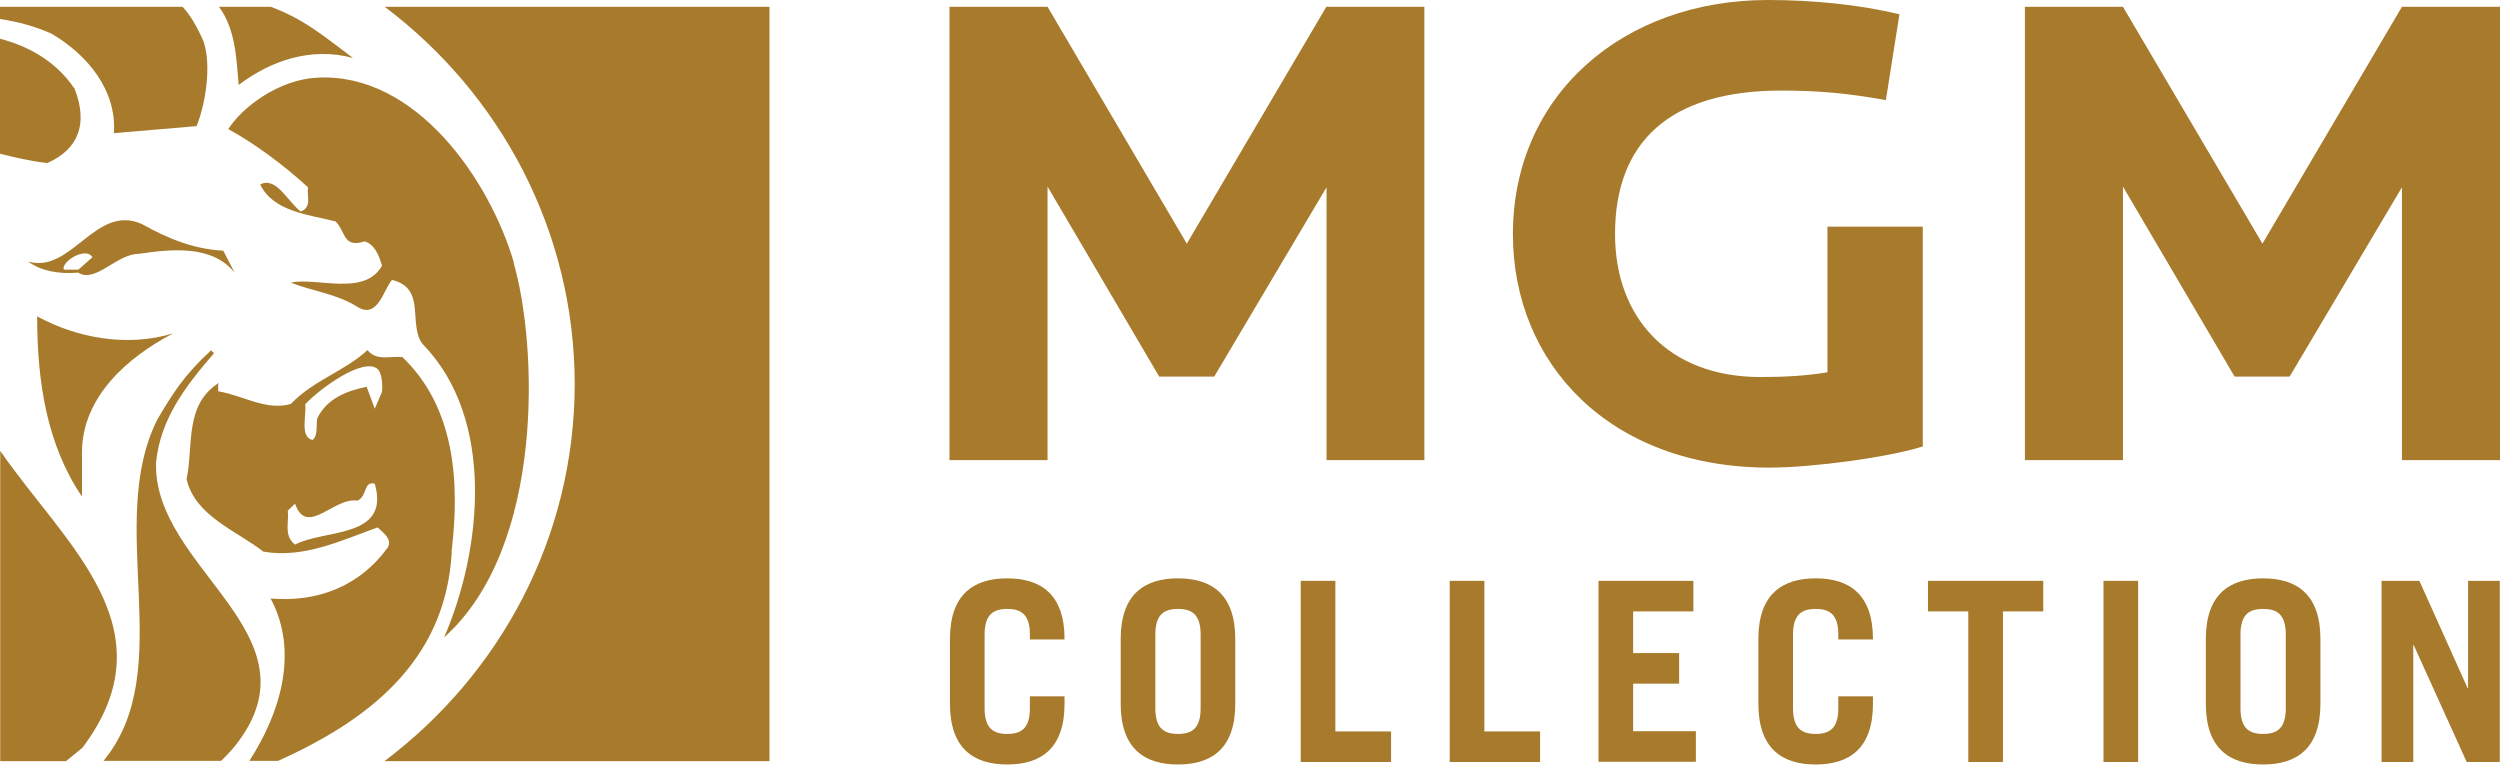 <svg viewBox="0 0 300 92" fill="none" xmlns="http://www.w3.org/2000/svg">
<g clip-path="url(#clip0_7_2889)">
<g clip-path="url(#clip1_7_2889)">
<path d="M4.457 37.962C4.457 45.978 5.679 53.451 9.837 59.592V54.321C9.837 47.69 15.217 42.908 20.788 40C15.217 41.712 9.13 40.516 4.457 37.962Z" fill="#A87A2B"/>
<path d="M9.402 32.364H7.663C7.283 31.413 10.326 29.538 11.087 30.87L9.402 32.364ZM3.424 31.413C4.946 32.527 7.065 32.908 9.375 32.717C11.495 34.022 13.967 30.462 16.658 30.462C20.489 29.891 25.462 29.348 28.152 32.717L26.794 30.081C23.152 29.891 20.081 28.587 17.011 26.875C11.44 24.429 8.587 32.88 3.397 31.386" fill="#A87A2B"/>
<path d="M0 18.451C1.875 18.913 3.723 19.348 5.679 19.565C9.511 17.853 10.543 14.783 8.967 10.679C6.793 7.418 3.478 5.543 0 4.647V18.451Z" fill="#A87A2B"/>
<path d="M26.494 91.332C27.119 90.761 27.717 90.109 28.288 89.402C38.723 76.114 18.369 68.288 18.723 55.516C19.239 50.408 22.065 46.549 25.679 42.391L25.326 42.038C22.092 45.027 20.761 47.147 18.859 50.38C12.582 62.989 21.413 80.408 12.418 91.304H26.494V91.332Z" fill="#A87A2B"/>
<path d="M68.967 46.087C68.94 64.538 60 80.897 46.141 91.332H92.337V0.815H46.169C60 11.25 68.94 27.636 68.967 46.087Z" fill="#A87A2B"/>
<path d="M0 91.332H7.935L9.891 89.728C20.679 75.408 7.799 65.38 0.027 54.103V91.332H0Z" fill="#A87A2B"/>
<path d="M21.902 0.815H0V2.283C2.201 2.609 4.348 3.207 6.196 4.049C10.543 6.603 14.022 10.87 13.668 15.978L23.587 15.136C24.864 11.957 25.408 7.038 24.239 4.538C23.478 2.935 22.799 1.766 21.902 0.815Z" fill="#A87A2B"/>
<path d="M26.277 0.815C28.288 3.533 28.37 7.12 28.641 10.19C32.473 7.283 37.337 5.598 42.364 6.957C38.913 4.402 36.63 2.364 32.5 0.815H26.277Z" fill="#A87A2B"/>
<path d="M45.842 47.011L44.973 49.049L43.995 46.413C41.549 46.929 39.266 47.799 38.071 50.19C37.908 50.87 38.206 52.283 37.5 52.799C35.951 52.446 36.794 49.864 36.63 48.505C38.424 46.603 43.56 42.853 45.299 44.266C45.734 44.62 45.951 45.87 45.842 46.984M35.408 65.353C34.022 64.321 34.701 62.636 34.538 61.277L35.408 60.435C36.794 64.511 40.109 59.592 42.88 60.081C44.103 59.565 43.587 57.69 44.973 58.044C46.875 64.674 38.886 63.478 35.408 65.353ZM54.185 66.196C55.217 57.69 54.538 48.831 48.288 42.853C46.902 42.69 45.163 43.37 44.103 42.011C41.331 44.565 37.663 45.598 34.891 48.478C31.929 49.321 29.158 47.446 26.196 46.956C26.196 46.549 26.087 46.169 26.304 45.924C22.092 48.533 23.234 53.505 22.391 57.5C23.424 61.929 28.315 63.641 31.603 66.196C36.467 67.038 40.978 64.837 45.326 63.288C46.005 63.967 47.065 64.647 46.549 65.679C43.234 70.272 38.206 72.31 32.473 71.821C35.924 78.261 33.587 85.652 29.919 91.304H33.37C43.669 86.658 53.505 79.674 54.212 66.196" fill="#A87A2B"/>
<path d="M61.658 31.495C58.804 21.712 49.946 8.641 38.016 9.321C33.451 9.565 29.103 12.826 27.391 15.489C30.516 17.201 33.995 19.755 36.956 22.473C36.794 23.505 37.473 24.864 36.087 25.38C34.511 24.185 33.125 21.114 31.223 22.147C32.799 25.38 36.956 25.734 40.272 26.576C41.495 27.772 41.141 29.81 43.75 28.967C44.973 29.321 45.489 30.679 45.842 31.875C43.75 35.625 38.016 33.234 34.891 33.913C37.5 34.946 40.462 35.272 42.88 36.821C45.326 38.342 46.005 34.783 47.038 33.587C51.196 34.592 48.94 38.859 50.679 41.25C59.538 50.272 57.799 66.114 53.288 76.495C65.462 65.598 64.484 41.304 61.63 31.522" fill="#A87A2B"/>
<path d="M118.152 85C118.152 87.418 119.212 88.071 120.87 88.071C122.527 88.071 123.587 87.418 123.587 85V83.56H127.745V84.457C127.745 89.81 124.919 91.739 120.87 91.739C116.821 91.739 113.995 89.81 113.995 84.457V76.685C113.995 71.332 116.821 69.402 120.87 69.402C124.919 69.402 127.745 71.332 127.745 76.685V76.739H123.587V76.141C123.587 73.723 122.527 73.071 120.87 73.071C119.212 73.071 118.152 73.723 118.152 76.141V85Z" fill="#A87A2B"/>
<path d="M134.484 76.685C134.484 71.332 137.31 69.402 141.359 69.402C145.408 69.402 148.234 71.332 148.234 76.685V84.457C148.234 89.81 145.408 91.739 141.359 91.739C137.31 91.739 134.484 89.81 134.484 84.457V76.685ZM138.641 85C138.641 87.418 139.701 88.071 141.359 88.071C143.016 88.071 144.076 87.418 144.076 85V76.141C144.076 73.723 143.016 73.071 141.359 73.071C139.701 73.071 138.641 73.723 138.641 76.141V85Z" fill="#A87A2B"/>
<path d="M156.087 91.44V69.701H160.245V87.772H166.929V91.44H156.087Z" fill="#A87A2B"/>
<path d="M173.967 91.44V69.701H178.125V87.772H184.81V91.44H173.967Z" fill="#A87A2B"/>
<path d="M191.821 91.44V69.701H203.207V73.37H195.978V78.37H201.495V82.038H195.978V87.745H203.505V91.413H191.821V91.44Z" fill="#A87A2B"/>
<path d="M215.163 85C215.163 87.418 216.223 88.071 217.88 88.071C219.538 88.071 220.598 87.418 220.598 85V83.56H224.755V84.457C224.755 89.81 221.929 91.739 217.88 91.739C213.832 91.739 211.005 89.81 211.005 84.457V76.685C211.005 71.332 213.832 69.402 217.88 69.402C221.929 69.402 224.755 71.332 224.755 76.685V76.739H220.598V76.141C220.598 73.723 219.538 73.071 217.88 73.071C216.223 73.071 215.163 73.723 215.163 76.141V85Z" fill="#A87A2B"/>
<path d="M245.19 69.701V73.37H240.353V91.44H236.196V73.37H231.359V69.701H245.19Z" fill="#A87A2B"/>
<path d="M252.419 91.44V69.701H256.576V91.44H252.419Z" fill="#A87A2B"/>
<path d="M264.701 76.685C264.701 71.332 267.527 69.402 271.576 69.402C275.625 69.402 278.451 71.332 278.451 76.685V84.457C278.451 89.81 275.625 91.739 271.576 91.739C267.527 91.739 264.701 89.81 264.701 84.457V76.685ZM268.859 85C268.859 87.418 269.919 88.071 271.576 88.071C273.234 88.071 274.294 87.418 274.294 85V76.141C274.294 73.723 273.234 73.071 271.576 73.071C269.919 73.071 268.859 73.723 268.859 76.141V85Z" fill="#A87A2B"/>
<path d="M285.788 91.44V69.701H290.326L296.114 82.582H296.169V69.701H299.973V91.44H296.005L289.647 77.418H289.592V91.44H285.788Z" fill="#A87A2B"/>
<path d="M300 55.217V0.815H288.234L271.495 29.239L254.755 0.815H242.989V55.217H254.755V22.391L268.152 45.19H274.755L288.234 22.473V55.217H300ZM230.734 53.587V27.201H219.293V44.674C216.929 45.081 214.158 45.245 211.277 45.245C200.081 45.245 193.804 37.989 193.804 28.098C193.804 17.065 200.326 10.87 213.723 10.87C218.288 10.87 221.739 11.196 226.304 12.011L227.935 1.712C223.206 0.571 217.636 0 212.174 0C194.701 0 181.549 11.44 181.549 28.098C181.549 43.614 193.152 56.114 212.337 56.114C217.473 56.114 226.549 54.891 230.706 53.587M170.924 55.217V0.815H159.158L142.418 29.239L125.706 0.815H113.94V55.217H125.706V22.391L139.103 45.19H145.706L159.185 22.473V55.217H170.951H170.924Z" fill="#A87A2B"/>
</g>
</g>
<defs>
<clipPath id="clip0_7_2889">
<rect width="300" height="92" fill="white"/>
</clipPath>
<clipPath id="clip1_7_2889">
<rect width="300" height="92" fill="white"/>
</clipPath>
</defs>
</svg>
